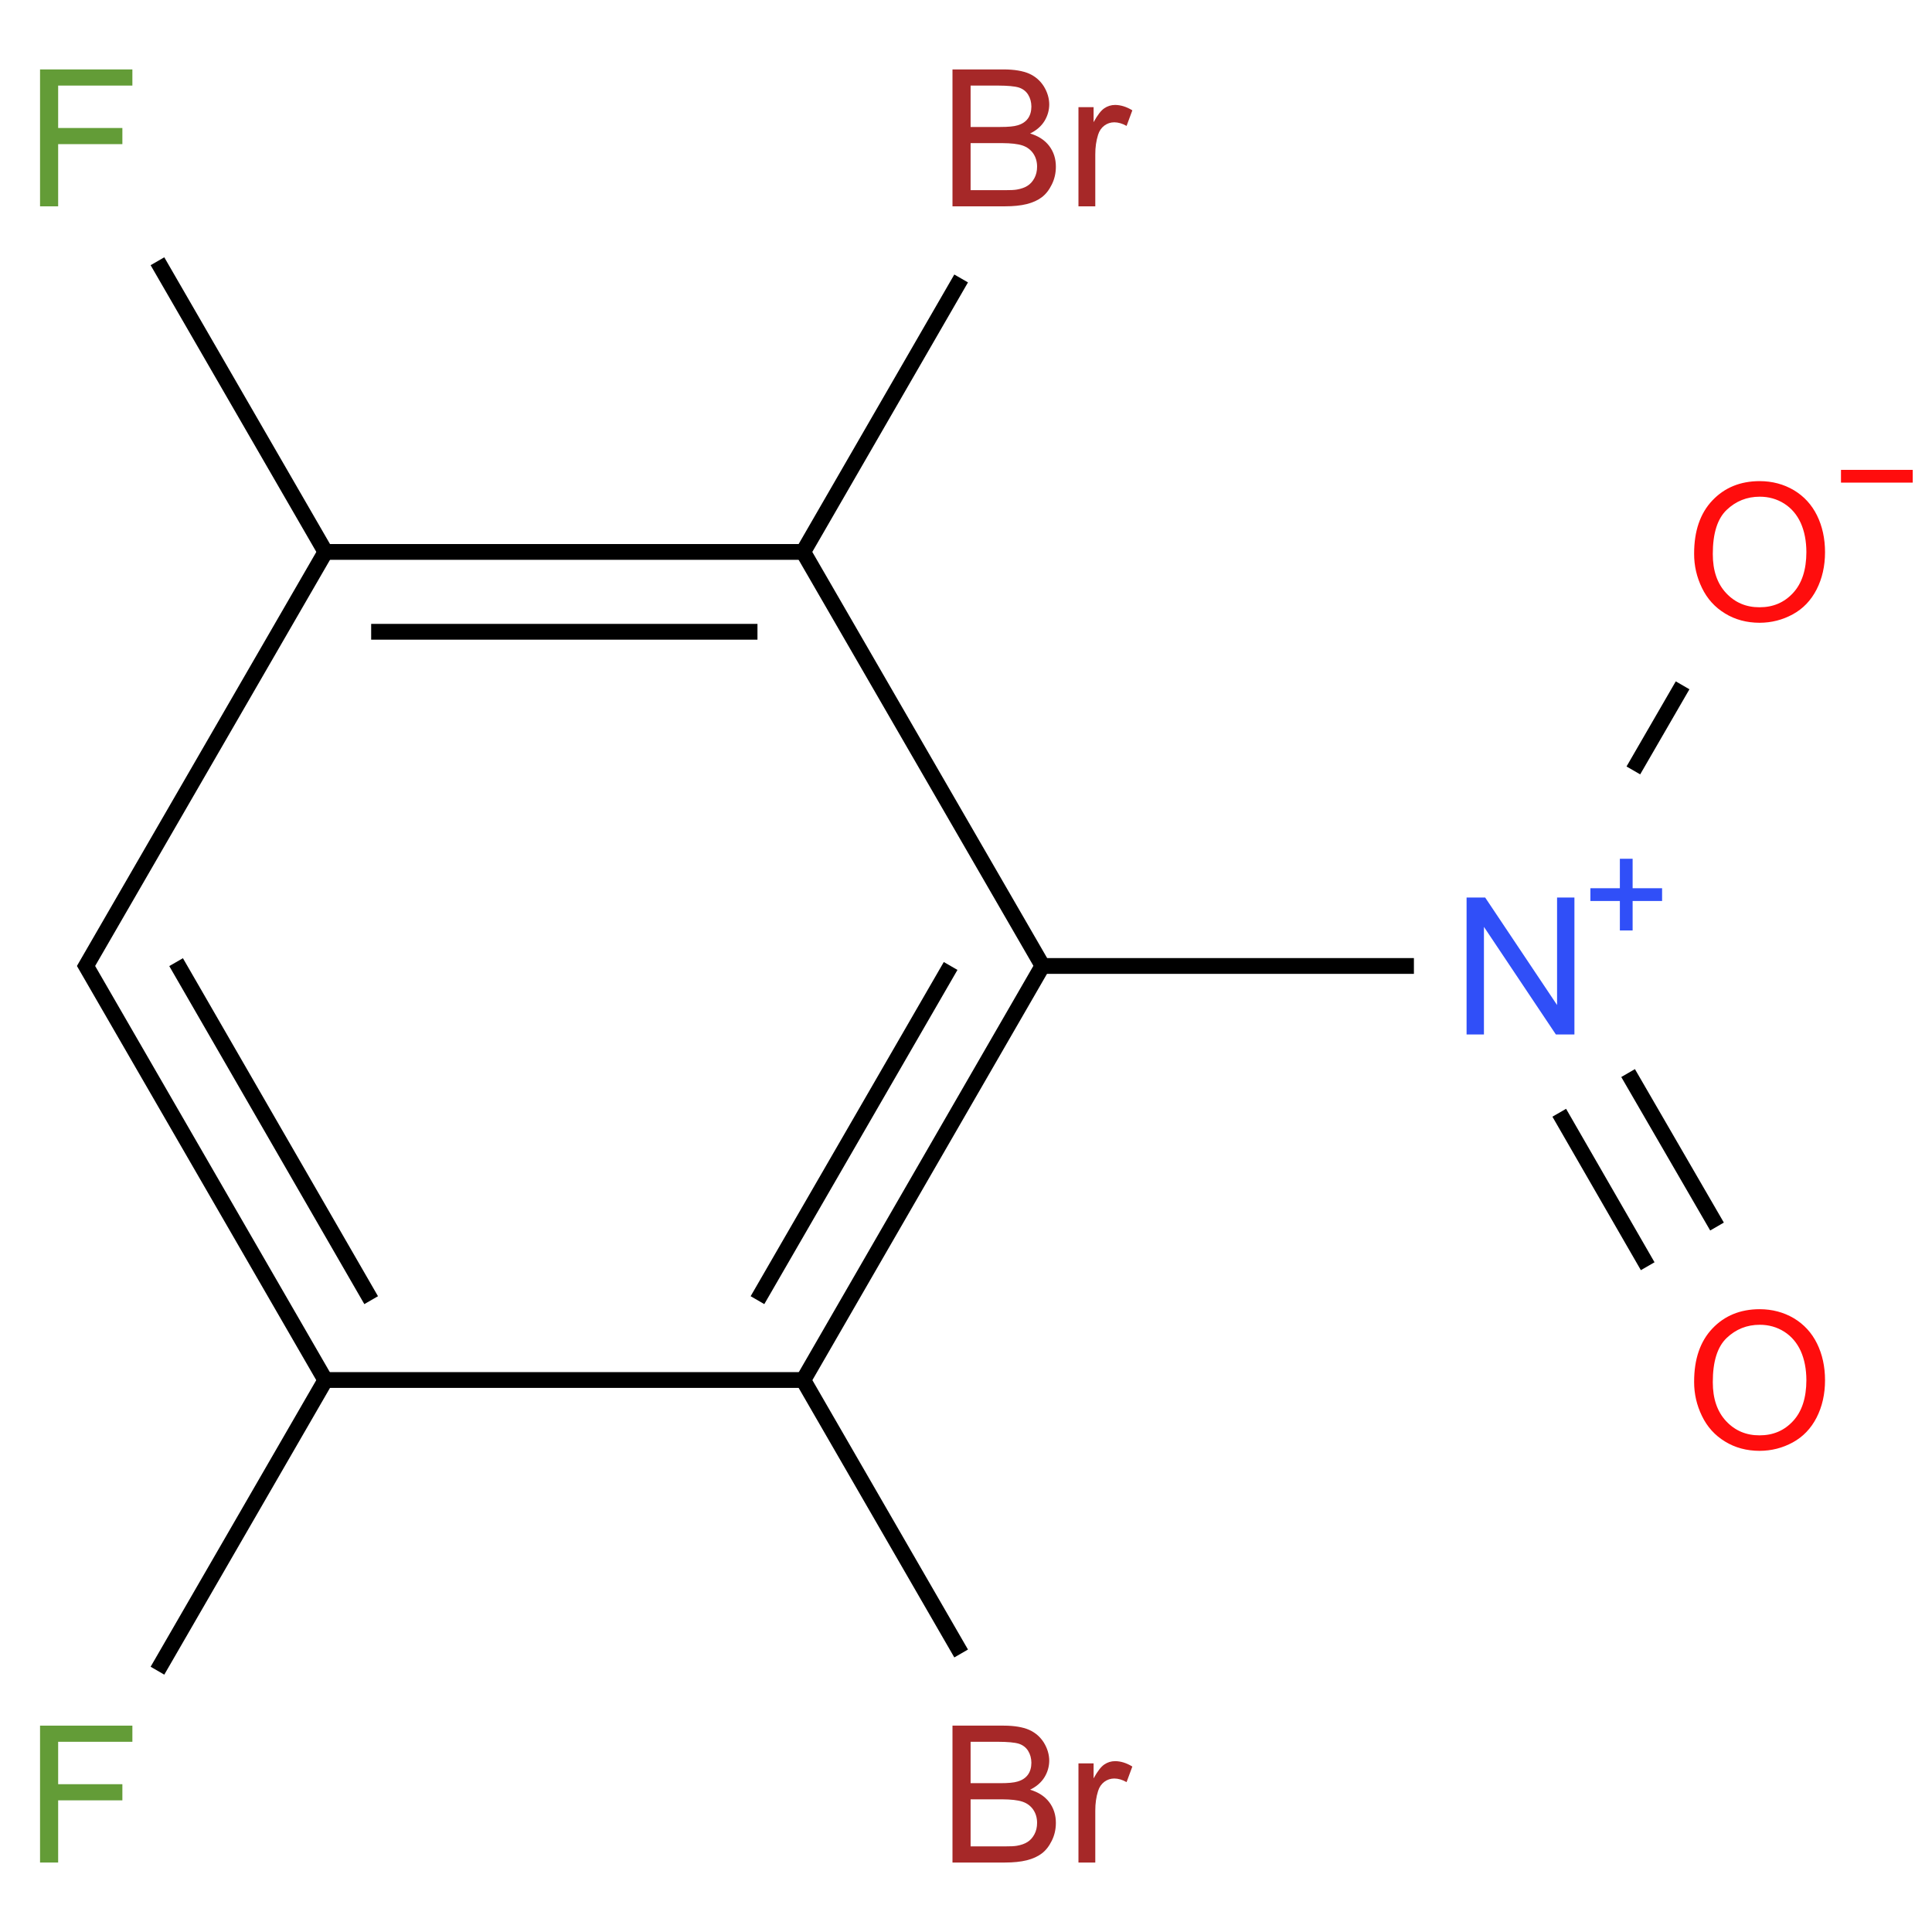 ﻿<svg xmlns="http://www.w3.org/2000/svg" xmlns:xlink="http://www.w3.org/1999/xlink" width="200pt" height="200pt" viewBox="0 0 200 200" version="1.1">
  <defs>
    <g>
      <symbol overflow="visible" id="glyph0-0">
        <path style="stroke:none;" d="M 2.477 0 L 2.477 -12.375 L 12.375 -12.375 L 12.375 0 Z M 2.785 -0.309 L 12.062 -0.309 L 12.062 -12.062 L 2.785 -12.062 Z M 2.785 -0.309 " />
      </symbol>
      <symbol overflow="visible" id="glyph0-1">
        <path style="stroke:none;" d="M 0.957 -6.902 C 0.953 -9.254 1.586 -11.094 2.852 -12.426 C 4.113 -13.754 5.742 -14.418 7.742 -14.422 C 9.047 -14.418 10.227 -14.105 11.281 -13.484 C 12.328 -12.855 13.129 -11.984 13.68 -10.867 C 14.23 -9.746 14.508 -8.48 14.508 -7.066 C 14.508 -5.629 14.215 -4.34 13.637 -3.207 C 13.055 -2.07 12.234 -1.215 11.172 -0.633 C 10.105 -0.051 8.961 0.238 7.734 0.242 C 6.398 0.238 5.203 -0.078 4.156 -0.723 C 3.102 -1.363 2.309 -2.246 1.77 -3.363 C 1.227 -4.477 0.953 -5.656 0.957 -6.902 Z M 2.891 -6.871 C 2.887 -5.164 3.348 -3.82 4.266 -2.836 C 5.184 -1.852 6.336 -1.359 7.723 -1.363 C 9.133 -1.359 10.293 -1.855 11.207 -2.852 C 12.117 -3.84 12.574 -5.246 12.578 -7.074 C 12.574 -8.223 12.379 -9.23 11.992 -10.094 C 11.598 -10.953 11.027 -11.621 10.277 -12.098 C 9.527 -12.57 8.684 -12.809 7.754 -12.809 C 6.422 -12.809 5.281 -12.352 4.324 -11.441 C 3.367 -10.527 2.887 -9.004 2.891 -6.871 Z M 2.891 -6.871 " />
      </symbol>
      <symbol overflow="visible" id="glyph0-2">
        <path style="stroke:none;" d="M 1.508 0 L 1.508 -14.172 L 3.434 -14.172 L 10.875 -3.047 L 10.875 -14.172 L 12.672 -14.172 L 12.672 0 L 10.75 0 L 3.305 -11.137 L 3.305 0 Z M 1.508 0 " />
      </symbol>
      <symbol overflow="visible" id="glyph0-3">
        <path style="stroke:none;" d="M 1.449 0 L 1.449 -14.172 L 6.766 -14.172 C 7.848 -14.168 8.715 -14.023 9.371 -13.742 C 10.02 -13.453 10.531 -13.012 10.906 -12.418 C 11.273 -11.816 11.461 -11.195 11.465 -10.547 C 11.461 -9.938 11.297 -9.363 10.973 -8.832 C 10.641 -8.293 10.145 -7.863 9.484 -7.539 C 10.34 -7.285 11 -6.855 11.461 -6.254 C 11.922 -5.645 12.152 -4.93 12.152 -4.109 C 12.152 -3.441 12.012 -2.824 11.73 -2.258 C 11.449 -1.684 11.102 -1.246 10.691 -0.938 C 10.277 -0.625 9.762 -0.391 9.141 -0.234 C 8.516 -0.078 7.754 0 6.855 0 Z M 3.324 -8.215 L 6.391 -8.215 C 7.219 -8.215 7.816 -8.27 8.18 -8.383 C 8.656 -8.52 9.012 -8.754 9.254 -9.086 C 9.492 -9.41 9.613 -9.824 9.617 -10.324 C 9.613 -10.793 9.5 -11.207 9.277 -11.566 C 9.051 -11.922 8.73 -12.164 8.312 -12.301 C 7.891 -12.43 7.172 -12.496 6.156 -12.5 L 3.324 -12.5 Z M 3.324 -1.672 L 6.855 -1.672 C 7.457 -1.668 7.879 -1.691 8.129 -1.738 C 8.559 -1.812 8.922 -1.941 9.211 -2.125 C 9.5 -2.305 9.738 -2.566 9.926 -2.914 C 10.113 -3.258 10.207 -3.656 10.207 -4.109 C 10.207 -4.633 10.07 -5.094 9.801 -5.484 C 9.527 -5.875 9.152 -6.148 8.676 -6.305 C 8.195 -6.461 7.504 -6.539 6.602 -6.543 L 3.324 -6.543 Z M 3.324 -1.672 " />
      </symbol>
      <symbol overflow="visible" id="glyph0-4">
        <path style="stroke:none;" d="M 1.285 0 L 1.285 -10.266 L 2.852 -10.266 L 2.852 -8.711 C 3.246 -9.434 3.613 -9.914 3.957 -10.148 C 4.293 -10.379 4.668 -10.492 5.074 -10.496 C 5.66 -10.492 6.254 -10.309 6.863 -9.938 L 6.266 -8.324 C 5.836 -8.57 5.41 -8.695 4.988 -8.699 C 4.605 -8.695 4.266 -8.582 3.961 -8.355 C 3.656 -8.125 3.441 -7.809 3.316 -7.406 C 3.121 -6.785 3.023 -6.105 3.027 -5.375 L 3.027 0 Z M 1.285 0 " />
      </symbol>
      <symbol overflow="visible" id="glyph0-5">
        <path style="stroke:none;" d="M 1.625 0 L 1.625 -14.172 L 11.184 -14.172 L 11.184 -12.5 L 3.5 -12.5 L 3.5 -8.109 L 10.148 -8.109 L 10.148 -6.438 L 3.5 -6.438 L 3.5 0 Z M 1.625 0 " />
      </symbol>
    </g>
  </defs>
  <g id="surface229493">
    <path style="fill:none;stroke-width:0.033;stroke-linecap:butt;stroke-linejoin:miter;stroke:rgb(0%,0%,0%);stroke-opacity:1;stroke-miterlimit:10;" d="M 3.411 2.277 L 3.225 1.956 " transform="matrix(49.493,0,0,49.493,8.925,14.275)" />
    <path style="fill:none;stroke-width:0.033;stroke-linecap:butt;stroke-linejoin:miter;stroke:rgb(0%,0%,0%);stroke-opacity:1;stroke-miterlimit:10;" d="M 3.266 2.36 L 3.081 2.039 " transform="matrix(49.493,0,0,49.493,8.925,14.275)" />
    <path style="fill:none;stroke-width:0.033;stroke-linecap:butt;stroke-linejoin:miter;stroke:rgb(0%,0%,0%);stroke-opacity:1;stroke-miterlimit:10;" d="M 2.777 1.732 L 1.99 1.732 " transform="matrix(49.493,0,0,49.493,8.925,14.275)" />
    <path style="fill:none;stroke-width:0.033;stroke-linecap:butt;stroke-linejoin:miter;stroke:rgb(0%,0%,0%);stroke-opacity:1;stroke-miterlimit:10;" d="M 2 1.732 L 1.5 2.598 " transform="matrix(49.493,0,0,49.493,8.925,14.275)" />
    <path style="fill:none;stroke-width:0.033;stroke-linecap:butt;stroke-linejoin:miter;stroke:rgb(0%,0%,0%);stroke-opacity:1;stroke-miterlimit:10;" d="M 1.808 1.732 L 1.404 2.431 " transform="matrix(49.493,0,0,49.493,8.925,14.275)" />
    <path style="fill:none;stroke-width:0.033;stroke-linecap:butt;stroke-linejoin:miter;stroke:rgb(0%,0%,0%);stroke-opacity:1;stroke-miterlimit:10;" d="M 1.495 2.59 L 1.83 3.17 " transform="matrix(49.493,0,0,49.493,8.925,14.275)" />
    <path style="fill:none;stroke-width:0.033;stroke-linecap:butt;stroke-linejoin:miter;stroke:rgb(0%,0%,0%);stroke-opacity:1;stroke-miterlimit:10;" d="M 1.51 2.598 L 0.49 2.598 " transform="matrix(49.493,0,0,49.493,8.925,14.275)" />
    <path style="fill:none;stroke-width:0.033;stroke-linecap:butt;stroke-linejoin:miter;stroke:rgb(0%,0%,0%);stroke-opacity:1;stroke-miterlimit:10;" d="M 0.505 2.59 L 0.149 3.206 " transform="matrix(49.493,0,0,49.493,8.925,14.275)" />
    <path style="fill:none;stroke-width:0.033;stroke-linecap:butt;stroke-linejoin:miter;stroke:rgb(0%,0%,0%);stroke-opacity:1;stroke-miterlimit:10;" d="M 0.5 2.598 L -0.005 1.724 " transform="matrix(49.493,0,0,49.493,8.925,14.275)" />
    <path style="fill:none;stroke-width:0.033;stroke-linecap:butt;stroke-linejoin:miter;stroke:rgb(0%,0%,0%);stroke-opacity:1;stroke-miterlimit:10;" d="M 0.596 2.431 L 0.188 1.724 " transform="matrix(49.493,0,0,49.493,8.925,14.275)" />
    <path style="fill:none;stroke-width:0.033;stroke-linecap:butt;stroke-linejoin:miter;stroke:rgb(0%,0%,0%);stroke-opacity:1;stroke-miterlimit:10;" d="M -0.005 1.74 L 0.505 0.858 " transform="matrix(49.493,0,0,49.493,8.925,14.275)" />
    <path style="fill:none;stroke-width:0.033;stroke-linecap:butt;stroke-linejoin:miter;stroke:rgb(0%,0%,0%);stroke-opacity:1;stroke-miterlimit:10;" d="M 0.505 0.874 L 0.149 0.258 " transform="matrix(49.493,0,0,49.493,8.925,14.275)" />
    <path style="fill:none;stroke-width:0.033;stroke-linecap:butt;stroke-linejoin:miter;stroke:rgb(0%,0%,0%);stroke-opacity:1;stroke-miterlimit:10;" d="M 0.5 0.866 L 1.5 0.866 " transform="matrix(49.493,0,0,49.493,8.925,14.275)" />
    <path style="fill:none;stroke-width:0.033;stroke-linecap:butt;stroke-linejoin:miter;stroke:rgb(0%,0%,0%);stroke-opacity:1;stroke-miterlimit:10;" d="M 0.596 1.033 L 1.404 1.033 " transform="matrix(49.493,0,0,49.493,8.925,14.275)" />
    <path style="fill:none;stroke-width:0.033;stroke-linecap:butt;stroke-linejoin:miter;stroke:rgb(0%,0%,0%);stroke-opacity:1;stroke-miterlimit:10;" d="M 1.495 0.858 L 2.005 1.74 " transform="matrix(49.493,0,0,49.493,8.925,14.275)" />
    <path style="fill:none;stroke-width:0.033;stroke-linecap:butt;stroke-linejoin:miter;stroke:rgb(0%,0%,0%);stroke-opacity:1;stroke-miterlimit:10;" d="M 1.495 0.874 L 1.83 0.294 " transform="matrix(49.493,0,0,49.493,8.925,14.275)" />
    <path style="fill:none;stroke-width:0.033;stroke-linecap:butt;stroke-linejoin:miter;stroke:rgb(0%,0%,0%);stroke-opacity:1;stroke-miterlimit:10;" d="M 3.236 1.323 L 3.339 1.145 " transform="matrix(49.493,0,0,49.493,8.925,14.275)" />
    <g style="fill:rgb(100%,5.1%,5.1%);fill-opacity:1;">
      <use xlink:href="#glyph0-1" x="174.418" y="149.949" />
    </g>
    <g style="fill:rgb(19%,31%,97%);fill-opacity:1;">
      <use xlink:href="#glyph0-2" x="150.312" y="107.086" />
    </g>
    <path style=" stroke:none;fill-rule:nonzero;fill:rgb(19%,31%,97%);fill-opacity:1;" d="M 164.637 91.949 L 167.688 91.949 L 167.688 88.898 L 169.008 88.898 L 169.008 91.949 L 172.059 91.949 L 172.059 93.27 L 169.008 93.27 L 169.008 96.32 L 167.688 96.32 L 167.688 93.27 L 164.637 93.27 " />
    <g style="fill:rgb(65%,16%,16%);fill-opacity:1;">
      <use xlink:href="#glyph0-3" x="97.152" y="192.809" />
      <use xlink:href="#glyph0-4" x="110.357" y="192.809" />
    </g>
    <g style="fill:rgb(38.925%,61.167%,21.548%);fill-opacity:1;">
      <use xlink:href="#glyph0-5" x="2.52" y="192.809" />
    </g>
    <g style="fill:rgb(38.925%,61.167%,21.548%);fill-opacity:1;">
      <use xlink:href="#glyph0-5" x="2.52" y="21.359" />
    </g>
    <g style="fill:rgb(65%,16%,16%);fill-opacity:1;">
      <use xlink:href="#glyph0-3" x="97.152" y="21.359" />
      <use xlink:href="#glyph0-4" x="110.357" y="21.359" />
    </g>
    <g style="fill:rgb(100%,5.1%,5.1%);fill-opacity:1;">
      <use xlink:href="#glyph0-1" x="174.418" y="64.227" />
    </g>
    <path style=" stroke:none;fill-rule:nonzero;fill:rgb(100%,5.1%,5.1%);fill-opacity:1;" d="M 190.578 48.641 L 198.004 48.641 L 198.004 49.961 L 190.578 49.961 " />
  </g>
</svg>